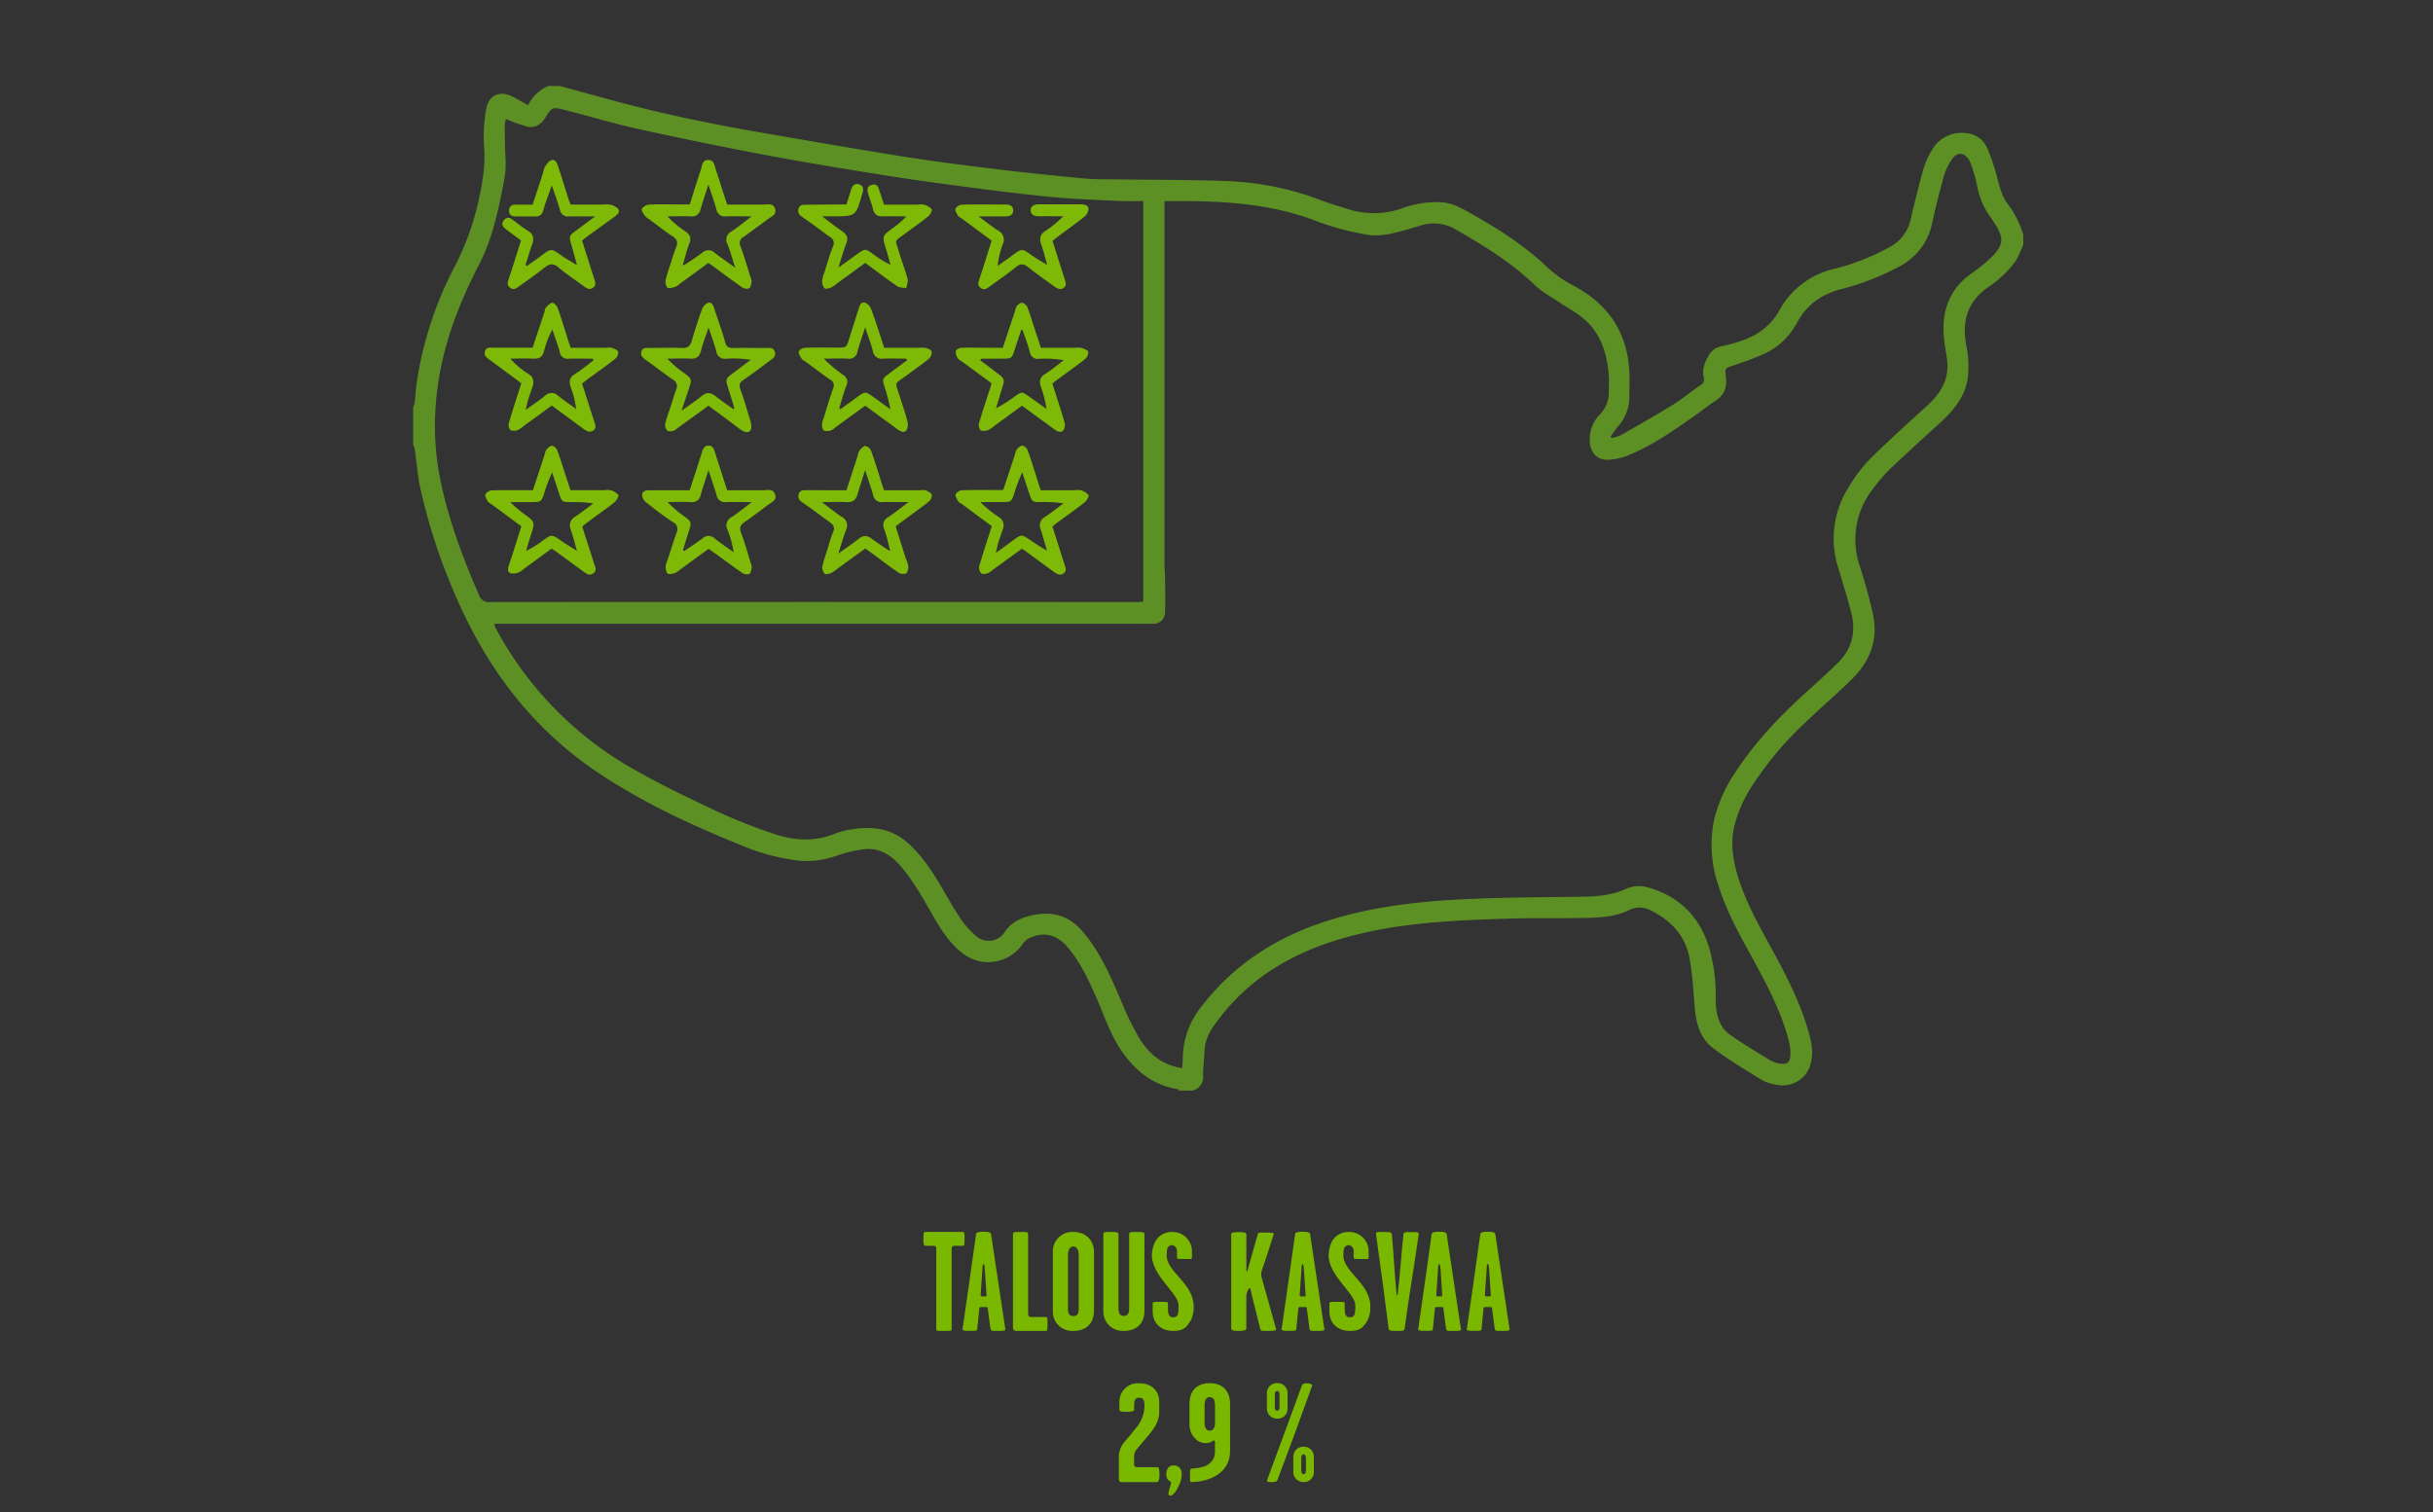 <svg id="Layer_1" data-name="Layer 1" xmlns="http://www.w3.org/2000/svg" viewBox="0 0 740 460"><rect x="0" y="0" width="740" height="460" fill="#333333" stroke="none"/><defs><style>.cls-1{fill:#7ab800;}.cls-2{fill:#5d9024;}.cls-3{fill:#7db906;}.cls-4{fill:#fefefe;}</style></defs><title>USA_82018</title><path class="cls-1" d="M292.84,379H291a4.94,4.94,0,0,0-1.25.09c-.39.3-.3,1-.3,1.59v23.78c0,.39-.47.43-2.49.43-1.81,0-2.19,0-2.19-.43V380.68c0-.56.09-1.29-.3-1.59a4.94,4.94,0,0,0-1.25-.09h-1.59c-.65,0-.77-.3-.77-2.11s.09-2.11.6-2.11h11.35c.52,0,.56.39.56,2C293.35,378.79,293.31,379,292.84,379Z"/><path class="cls-1" d="M303.42,404.89c-1.25,0-2.06.09-2.15-.52-.34-2.41-.52-4-.86-6.41,0-.43-.56-.34-1.25-.34s-1.25-.09-1.29.34c-.26,2.41-.43,4-.65,6.49,0,.47-1,.43-2.36.43-.65,0-2.15,0-2.11-.39,1.59-11.22,2.71-18.75,4.13-29.11.09-.6,1.29-.65,2.24-.65s2.24,0,2.32.77c1.68,11,2.62,17.72,4.34,28.94C305.87,404.93,304.58,404.89,303.42,404.89Zm-3.91-19.18c0-.21-.09-1.16-.39-1.16s-.3,1.08-.3,1.25c-.22,3.35-.39,5.5-.56,8.26,0,.3.21.34.86.34s1,.09.95-.3C299.85,390.92,299.72,389.11,299.5,385.71Z"/><path class="cls-1" d="M318,404.89h-8.26c-.6,0-1.2,0-1.42-.26s-.22-.95-.22-1.5V375.48c0-.6.22-.69,2.15-.69,2.19,0,2.45,0,2.45.73V399c0,.56,0,1.29.26,1.5a2.87,2.87,0,0,0,1.16.17H318c.56,0,.6.21.6,2C318.59,404.76,318.55,404.89,318,404.89Z"/><path class="cls-1" d="M326.46,404.89a5.86,5.86,0,0,1-6.23-6.19V380.94a5.91,5.91,0,0,1,6.23-6.15c3.7,0,6.28,2.41,6.28,6.15V398.7C332.74,402.31,330.63,404.89,326.46,404.89Zm1.63-23.09c0-1.2-.39-2.58-1.63-2.58s-1.63,1.38-1.63,2.58v16c0,1.2,0,2.58,1.63,2.58s1.63-1.38,1.63-2.58Z"/><path class="cls-1" d="M341.81,404.89a5.92,5.92,0,0,1-6.23-6V375.52c0-.69.3-.73,2.41-.73,1.72,0,2.19.09,2.19.73v22.4c0,1.16.21,2.41,1.63,2.41s1.63-1.2,1.63-2.41V375.48c0-.6.21-.69,2.15-.69,2.24,0,2.49.13,2.49.65v23.43C348.09,402.44,345.81,404.89,341.81,404.89Z"/><path class="cls-1" d="M362.37,401.32c-1.46,2.62-2.45,3.57-5.55,3.57-3.53,0-6.23-2.11-6.23-6v-2.41c0-.39.39-.43,2.11-.43s2.54,0,2.54.34v1.81c0,1.59.3,2.54,1.59,2.54s1.46-.86,1.55-1.59.09-1.38.09-2c0-3.74-8.13-8.94-8.13-15.39a10.5,10.5,0,0,1,1.08-4.17,5.66,5.66,0,0,1,5-2.79,5.86,5.86,0,0,1,6.11,5.85v2.11c0,.3-.6.26-2.06.26-1.63,0-2.49,0-2.49-.3v-2a1.77,1.77,0,0,0-1.55-1.93,1.56,1.56,0,0,0-1.46,1.38,12.5,12.5,0,0,0-.13,1.72c0,5.07,8.21,8.56,8.21,15.57A9.15,9.15,0,0,1,362.37,401.32Z"/><path class="cls-1" d="M385.8,404.89c-1.94,0-2.32.09-2.49-.6-1.16-4.64-1.89-7.48-3-12.13-.09-.39-.39-.47-.9.69a4.36,4.36,0,0,0-.34,1.81v9.46c0,.69-1.08.77-2.32.77s-2.28-.09-2.28-.69V375.44c0-.56,1.29-.6,2.24-.6s2.37,0,2.37.65v10.41c0,.3,0,.95.21.86s.21-.52.3-.82c1.2-4.13,1.76-6.36,3-10.53.13-.47.39-.43,2.41-.43s2.49.17,2.41.43c-1.46,4.6-2,6.41-3.53,10.79a4.43,4.43,0,0,0-.3,1.42,4.64,4.64,0,0,0,.3,1.55c1.63,5.85,2.49,8.86,4.26,15.22C388.12,404.63,388.08,404.89,385.8,404.89Z"/><path class="cls-1" d="M400.46,404.89c-1.25,0-2.06.09-2.15-.52-.34-2.41-.52-4-.86-6.41,0-.43-.56-.34-1.25-.34s-1.25-.09-1.29.34c-.26,2.41-.43,4-.64,6.49,0,.47-1,.43-2.37.43-.64,0-2.15,0-2.11-.39,1.59-11.22,2.71-18.75,4.13-29.11.09-.6,1.29-.65,2.24-.65s2.24,0,2.32.77c1.68,11,2.62,17.72,4.34,28.94C402.92,404.93,401.63,404.89,400.46,404.89Zm-3.91-19.18c0-.21-.09-1.16-.39-1.16s-.3,1.08-.3,1.25c-.21,3.35-.39,5.5-.56,8.26,0,.3.22.34.86.34s1,.09.95-.3C396.9,390.92,396.77,389.11,396.55,385.71Z"/><path class="cls-1" d="M416.12,401.32c-1.46,2.62-2.45,3.57-5.55,3.57-3.53,0-6.23-2.11-6.23-6v-2.41c0-.39.39-.43,2.11-.43s2.54,0,2.54.34v1.81c0,1.59.3,2.54,1.59,2.54s1.46-.86,1.55-1.59.09-1.38.09-2c0-3.74-8.13-8.94-8.13-15.39a10.51,10.51,0,0,1,1.07-4.17,5.66,5.66,0,0,1,5-2.79,5.86,5.86,0,0,1,6.11,5.85v2.11c0,.3-.6.26-2.06.26-1.63,0-2.49,0-2.49-.3v-2a1.77,1.77,0,0,0-1.55-1.93,1.56,1.56,0,0,0-1.46,1.38,12.5,12.5,0,0,0-.13,1.72c0,5.07,8.21,8.56,8.21,15.57A9.13,9.13,0,0,1,416.12,401.32Z"/><path class="cls-1" d="M427.21,404.25c-.09.64-.52.64-2.37.64s-2.41,0-2.49-.73c-.86-7-2.36-18.27-3.83-28.72-.09-.65.22-.65,2.37-.65s2.32.13,2.45.77c.43,4.34.9,13.2,1.42,18,0,.17,0,.43.17.43s.21-.21.21-.43c.6-4.86,1.25-14.06,1.72-18,.09-.73.21-.73,2.28-.73s2.45,0,2.37.65C430,386,428.2,396.59,427.21,404.25Z"/><path class="cls-1" d="M442,404.89c-1.25,0-2.06.09-2.15-.52-.34-2.41-.52-4-.86-6.41,0-.43-.56-.34-1.25-.34s-1.25-.09-1.29.34c-.26,2.41-.43,4-.64,6.49,0,.47-1,.43-2.37.43-.64,0-2.15,0-2.11-.39,1.59-11.22,2.71-18.75,4.13-29.11.09-.6,1.29-.65,2.24-.65s2.24,0,2.32.77c1.68,11,2.62,17.72,4.34,28.94C444.5,404.93,443.21,404.89,442,404.89Zm-3.91-19.18c0-.21-.09-1.16-.39-1.16s-.3,1.08-.3,1.25c-.21,3.35-.39,5.5-.56,8.26,0,.3.22.34.86.34s1,.09.95-.3C438.48,390.92,438.35,389.11,438.13,385.71Z"/><path class="cls-1" d="M456.79,404.89c-1.25,0-2.06.09-2.15-.52-.34-2.41-.52-4-.86-6.41,0-.43-.56-.34-1.25-.34s-1.25-.09-1.29.34c-.26,2.41-.43,4-.64,6.49,0,.47-1,.43-2.37.43-.64,0-2.15,0-2.11-.39,1.59-11.22,2.71-18.75,4.13-29.11.09-.6,1.29-.65,2.24-.65s2.24,0,2.32.77c1.68,11,2.62,17.72,4.34,28.94C459.25,404.93,458,404.89,456.79,404.89Zm-3.91-19.18c0-.21-.09-1.16-.39-1.16s-.3,1.08-.3,1.25c-.21,3.35-.39,5.5-.56,8.26,0,.3.22.34.86.34s1,.09.95-.3C453.23,390.92,453.1,389.11,452.88,385.71Z"/><path class="cls-1" d="M351.83,450.89H341.6c-.47,0-.73.09-1-.17s-.3-.39-.3-1v-6.36a7,7,0,0,1,1.42-4.34c2.11-2.54,2.41-2.84,4.17-5.07a10.25,10.25,0,0,0,1.76-3.4,10.66,10.66,0,0,0,.43-3.1c0-1.29-.3-2.24-1.63-2.24s-1.51,1.25-1.51,2.24v1.5c0,.47-1.42.56-2.36.56s-2.11,0-2.11-.6v-2.41a5.62,5.62,0,0,1,6-5.68c3.91,0,6.11,2.41,6.11,5.63v3.18c0,2.92-1.81,5.29-3.18,6.92-1.59,1.89-2.19,2.58-3.7,4.39a3.58,3.58,0,0,0-.77,2.19v2c0,.64,0,.77.22,1s.56.21,1,.21h5.85c.56,0,.65,1.12.65,2.24S352.52,450.89,351.83,450.89Z"/><path class="cls-1" d="M358.93,451.06c-.52,1.33-1.81,4.17-3.18,3.91-.9-.13.21-2.62.39-3.57.17-.77-.39-.77-.73-1.07a2.26,2.26,0,0,1-.69-1.72c0-1.5.65-2.84,2.19-2.79a2.31,2.31,0,0,1,2.49,2.32A7.19,7.19,0,0,1,358.93,451.06Z"/><path class="cls-1" d="M372.26,446.89c-1.55,2-5,3.91-10.06,4-.34,0-.26-1.55-.26-2s0-2.06.26-2.06c2.49-.3,4.39-.39,5.81-1.76a3.82,3.82,0,0,0,1.42-2.37,5.28,5.28,0,0,0,.09-1.16v-2.28c0-.34.13-.82-.21-1s-.73.77-2.71.77a4.18,4.18,0,0,1-3.05-1.38,5.9,5.9,0,0,1-1.76-4.13V427.2c0-4.3,2.41-6.41,6.19-6.41s6.15,2.28,6.15,6.41v13.59C374.11,443.41,373.81,444.87,372.26,446.89Zm-2.71-18.83c0-1.76-.21-3-1.63-3s-1.55,1.42-1.55,3v4.73c0,1.38.39,2.45,1.59,2.45s1.59-1.12,1.59-2.54Z"/><path class="cls-1" d="M388.47,431.58a3.08,3.08,0,0,1-3.14-3.14v-4.56a3,3,0,0,1,3.14-3.1,3,3,0,0,1,3.14,3.1v4.56A3,3,0,0,1,388.47,431.58Zm.09,18.62c-.21.6-1,.69-1.76.69s-1.63,0-1.38-.69c4-10.88,6.79-18.36,10.54-28.68.13-.47.73-.69,1.5-.69s1.81.21,1.59.82C395.3,432.06,392.47,439.84,388.55,450.2Zm.6-25.89c0-.56-.13-1.16-.69-1.16s-.73.6-.73,1.16V428c0,.56.13,1.16.73,1.16s.69-.6.69-1.16Zm7.31,26.57a3.06,3.06,0,0,1-3.1-3.1v-4.6a3,3,0,0,1,3.1-3.05,3,3,0,0,1,3.14,3.05v4.6A3,3,0,0,1,396.46,450.89Zm.73-7.27c0-.56-.17-1.16-.73-1.16s-.69.64-.69,1.16v3.7c0,.52.13,1.16.69,1.16s.73-.6.73-1.16Z"/><g id="USA.psd"><path class="cls-2" d="M170.37,26.18l14.91,4.08C200,34.3,215,37.46,230,40.07c14.88,2.58,29.76,5.17,44.68,7.55,9.19,1.46,18.44,2.64,27.68,3.76s18.35,2.07,27.55,2.92c3.75.34,7.53.24,11.3.29,10.28.15,20.57.08,30.84.46a90.06,90.06,0,0,1,29.77,5.87c2.46,1,5,1.67,7.53,2.49a25.94,25.94,0,0,0,16.85.06,30.39,30.39,0,0,1,12.28-1.94c3.1.25,5.71,1.61,8.32,3.08,8.59,4.83,16.89,10,24.05,16.94a37.89,37.89,0,0,0,8.22,5.62c10.32,5.65,15.93,14.2,16.5,26,.13,2.63,0,5.27,0,7.91a13.38,13.38,0,0,1-3.44,8.62c-.82,1-1.51,2-2.26,3.06l.27.5a13.8,13.8,0,0,0,2.9-.9c5.26-3,10.54-6,15.69-9.18,2.9-1.8,5.55-4,8.38-5.94a2.11,2.11,0,0,0,1.07-2.55c-.58-2.42.36-4.53,1.54-6.57a5.62,5.62,0,0,1,4-2.81c5.28-1.17,10.46-2.71,14.39-6.76a18.19,18.19,0,0,0,2.95-3.87,25.52,25.52,0,0,1,17-12.93,69.21,69.21,0,0,0,16.62-6.55,12.33,12.33,0,0,0,6.45-8.44c1.2-5.15,2.46-10.28,3.89-15.37a22.63,22.63,0,0,1,2.5-5.59,10.21,10.21,0,0,1,8.77-5.37c3.88-.13,6.75,1.45,8.26,4.88a67.33,67.33,0,0,1,3.08,9.44c.7,2.57,1.34,5.1,3,7.27a28.9,28.9,0,0,1,4.75,9.44v3.09c-.93,1.87-1.56,4-2.87,5.56a32.9,32.9,0,0,1-7,6.7c-7,4.51-9,10.66-7.4,18.56a31.51,31.51,0,0,1,.51,8.41c-.44,6.53-4.4,11.11-9,15.28-5,4.54-10,9.09-14.92,13.76a47,47,0,0,0-4.84,5.65,24.93,24.93,0,0,0-4.14,23.95c1.5,4.7,2.84,9.47,3.91,14.29,1.73,7.77-.81,14.4-6.32,19.85-4.62,4.58-9.6,8.79-14.28,13.31a102.53,102.53,0,0,0-16.14,19.24,40,40,0,0,0-5.48,12.61c-1.29,5.91,0,11.55,1.89,17.1,2.76,8,7.16,15.29,11.14,22.74s7.62,14.89,9.81,23c.85,3.16,1.37,6.38.3,9.6a8.74,8.74,0,0,1-9.9,5.89,13.81,13.81,0,0,1-4.63-1.4c-5.09-3.12-10.23-6.2-15-9.8-3.8-2.87-5.12-7.31-5.53-12-.44-5.1-.68-10.25-1.6-15.27-1.25-6.85-5.58-11.56-11.77-14.59a7,7,0,0,0-6.59-.13c-4.49,2.23-9.42,2.32-14.29,2.41-7.28.13-14.58-.05-21.86.18-15.13.48-30.26,1-45.11,4.48-12.65,2.94-24.39,7.75-34.38,16.28a64.43,64.43,0,0,0-11.23,12.64,13.7,13.7,0,0,0-2.32,7.23c-.12,2.39-.45,4.78-.41,7.17a4.2,4.2,0,0,1-3.2,4.52h-4.12c-.18-.16-.34-.42-.54-.45-7.31-1.21-12.57-5.41-16.73-11.3-3.39-4.8-5.21-10.34-7.51-15.65-2.51-5.8-5.11-11.56-9.3-16.43-3.2-3.71-7.41-4.64-11.75-2.4a5.74,5.74,0,0,0-1.81,1.74,12.65,12.65,0,0,1-18.33,2.61c-4-3.11-6.62-7.36-9.09-11.67-2.93-5.12-5.77-10.29-9.67-14.78-2.84-3.27-6.27-5.5-10.68-5.12a38.69,38.69,0,0,0-8.71,2,26.71,26.71,0,0,1-13.14,1.31,68.24,68.24,0,0,1-13.34-3.44c-16.25-6.51-32.2-13.69-46.77-23.58-17.58-11.93-30.47-27.86-39.69-46.87A179.53,179.53,0,0,1,128,149.24c-.94-4.15-1.25-8.44-1.87-12.66a7,7,0,0,0-.47-1.32q0-5.66,0-11.32a9,9,0,0,0,.48-1.57c.25-2.12.34-4.26.67-6.37a111.53,111.53,0,0,1,11.42-34.8,81.09,81.09,0,0,0,7.31-20.1c1.2-5.4,2.15-10.8,1.69-16.43a47.88,47.88,0,0,1,.55-11c.74-4.83,4.09-6.34,8.42-4.13,1.42.72,2.78,1.57,4.39,2.48a12.23,12.23,0,0,1,6.22-5.87Zm183.8,35v2.54q0,54.4,0,108.8c0,.85.17,1.7.18,2.55,0,3.68.14,7.37,0,11.05a3.46,3.46,0,0,1-2.75,3.57,14.9,14.9,0,0,1-2.57.07H150.48c-.07.39-.12.49-.09.55.22.46.45.92.7,1.37a107.24,107.24,0,0,0,40.69,41.8c8.48,4.9,17.36,9.14,26.23,13.33a168.64,168.64,0,0,0,17.34,6.85c6.1,2.09,12.32,2.5,18.52,0a24.54,24.54,0,0,1,5.7-1.43c6-.89,11.59-.12,16.35,4.05,4.31,3.78,7.41,8.49,10.3,13.35,2,3.38,3.88,6.85,6.1,10.08a25.66,25.66,0,0,0,5,5.39,5.77,5.77,0,0,0,8.14-1.36c2-3.14,4.94-4.5,8.41-5.28,6.28-1.4,11.49.14,15.6,5.16.7.86,1.41,1.72,2.06,2.62,4.42,6.06,7.17,13,10.11,19.79a75.29,75.29,0,0,0,5.17,10.26c2.91,4.63,7,7.83,12.75,8.65.07-1.14.18-2.16.19-3.18A25.43,25.43,0,0,1,365.59,306c9.76-12.62,22.49-20.77,37.49-25.66,15.44-5,31.43-6.44,47.51-7,10.36-.38,20.73-.39,31.09-.55,4.56-.07,9-.53,13.22-2.53a9.73,9.73,0,0,1,6.23-.31c9.4,2.62,15.66,8.7,18.62,18.06a51.91,51.91,0,0,1,2.09,15.7c0,4.29.66,8.52,4.51,11.2s8,5.2,12.11,7.68a8.14,8.14,0,0,0,3.13,1c1.92.25,2.81-.37,2.94-2.3a15.14,15.14,0,0,0-.49-4.79c-2.11-8-5.78-15.29-9.68-22.51-4.33-8-9-15.91-11.73-24.69a37.91,37.91,0,0,1-1.32-19.72A44.36,44.36,0,0,1,528,234.68c6.06-9.24,13.64-17.13,21.81-24.49,3.12-2.81,6.24-5.62,9.22-8.57,4.34-4.29,5.51-9.54,4-15.36-1.21-4.62-2.62-9.18-4-13.76a29.07,29.07,0,0,1,3.17-24.16,45.3,45.3,0,0,1,6.45-8.59c5.64-5.61,11.57-10.93,17.46-16.29,4.22-3.84,6.91-8.26,6.07-14.22-.25-1.78-.58-3.54-.8-5.32-1.06-8.43,1-15.59,8.26-20.76a47.68,47.68,0,0,0,6.16-5c3.61-3.64,3.72-5.71,1-10-.5-.8-1-1.59-1.56-2.35a23.32,23.32,0,0,1-3.86-9.12,44.43,44.43,0,0,0-2.06-7.11A4.72,4.72,0,0,0,597,46.92c-1.47-.47-2.81.59-3.58,1.93a19.3,19.3,0,0,0-2.09,4.36c-1.32,4.76-2.55,9.55-3.6,14.38a19.17,19.17,0,0,1-10.29,13.6,77.56,77.56,0,0,1-17.36,6.75c-6,1.51-10.53,4.71-13.45,10.17a19.4,19.4,0,0,1-1.08,1.74,21.2,21.2,0,0,1-9,7.81c-3,1.33-6.17,2.46-9.31,3.51-2.52.84-2.67.8-2.31,3.56.41,3.12-.49,5.49-3.22,7.23-2.23,1.42-4.27,3.15-6.45,4.66-6.46,4.49-12.89,9.05-20.27,12a18,18,0,0,1-6,1.24c-3.19.1-5.18-2.11-5.44-5.26a10.8,10.8,0,0,1,3.18-8.63,9.69,9.69,0,0,0,2.6-7c0-1.54.1-3.09,0-4.63-.55-6.95-2.49-13.32-8.22-17.85-2-1.58-4.29-2.8-6.41-4.23-2.69-1.82-5.65-3.37-7.95-5.59-7.09-6.86-15.38-11.9-23.85-16.77a13,13,0,0,0-10.81-1.29c-1.3.4-2.61.8-3.92,1.16-4.22,1.16-8.49,2.44-12.87,1.54a84.31,84.31,0,0,1-14.07-3.72C386.13,61.57,370.41,61,354.18,61.21Zm-200.24-25a6.05,6.05,0,0,0-.41,1.64c0,2.91.08,5.82.14,8.72a40.67,40.67,0,0,1,.09,5.37c-.3,2.62-.87,5.21-1.39,7.81-1.44,7.21-3.32,14.3-6.71,20.87-6.71,13-11.72,26.49-13,41.22a82.67,82.67,0,0,0,1,22.74c2.41,12.64,6.88,24.61,12,36.37a3.16,3.16,0,0,0,3.42,2.25q98.25-.07,196.5,0c.73,0,1.46-.1,2.15-.15V61.17c-2.38,0-4.6.09-6.81,0-6.75-.33-13.51-.55-20.24-1.17-8.34-.77-16.66-1.82-25-2.9-8.89-1.16-17.79-2.37-26.64-3.78-11.8-1.88-23.6-3.81-35.34-6q-19.86-3.75-39.6-8.09c-7.57-1.66-15-3.94-22.52-5.83-3.59-.9-3.67-.82-5.72,2.43-1.27,2-3.06,3.18-5.35,2.72A51.06,51.06,0,0,1,153.94,36.25Z"/><path class="cls-3" d="M215.44,80l-8.74,6.38a4.53,4.53,0,0,1-1.25.88c-.82.22-2,.63-2.47.26a3,3,0,0,1-.5-2.47,52.82,52.82,0,0,1,1.6-5.11,46.58,46.58,0,0,1,1.52-4.61c.74-1.67.28-2.61-1.2-3.56-2.36-1.54-4.57-3.31-6.85-5a5.87,5.87,0,0,1-1.4-1.11c-.45-.64-1.16-1.67-.94-2.09a3,3,0,0,1,2.15-1.32c3.16-.14,6.34-.06,9.51-.06h2.92c1.14-3.59,2.19-7.08,3.36-10.52.41-1.2.36-3,2.22-3s1.92,1.64,2.33,2.88c1.15,3.47,2.25,7,3.46,10.68,3.66,0,7.32,0,11,0,1.29,0,2.92-.52,3.55,1.21s-.91,2.34-2,3.13c-2.48,1.82-5,3.66-7.46,5.44a2.17,2.17,0,0,0-1,3c1.14,3,2,6.15,3,9.24a3.67,3.67,0,0,1,.35,1.47c-.1.7-.27,1.67-.75,2a2.38,2.38,0,0,1-2.07-.27c-2.61-1.78-5.13-3.7-7.69-5.56C217.22,81.22,216.38,80.65,215.44,80Zm-7.48.77c1.89-1.29,3.82-2.54,5.67-3.9a2.66,2.66,0,0,1,3.69,0c1.87,1.48,3.86,2.81,6.3,4.57-.9-2.81-1.5-5-2.34-7.14a2.78,2.78,0,0,1,1.19-3.88c2-1.32,3.84-2.86,6.15-4.59-3,0-5.38-.08-7.77,0a2.57,2.57,0,0,1-2.95-2.16c-.69-2.36-1.51-4.68-2.44-7.53-.92,2.88-1.7,5.19-2.39,7.53a2.59,2.59,0,0,1-3,2.16c-2.35-.12-4.7,0-7.05,0a29,29,0,0,0,5.32,4.48c1.54,1,2,2.09,1.3,3.86-.8,2.06-1.31,4.23-1.94,6.35l-.05.63Z"/><path class="cls-3" d="M209.77,149.14c1.3-4,2.54-7.74,3.7-11.48.32-1,.64-2,1.89-2.09,1.43-.08,1.78,1,2.13,2.13,1.18,3.73,2.39,7.45,3.67,11.44,3.65,0,7.31,0,11,0,1.29,0,2.93-.54,3.56,1.19.69,1.91-1.07,2.46-2.16,3.29-2.32,1.76-4.64,3.51-7,5.15-1.3.89-1.81,1.68-1.16,3.36,1.14,2.93,1.95,6,2.89,9a3.74,3.74,0,0,1,.35,1.47c-.1.7-.26,1.67-.74,2a2.35,2.35,0,0,1-2.06-.24c-2.61-1.78-5.14-3.7-7.7-5.56-.82-.6-1.66-1.17-2.62-1.84l-8.72,6.36a5.58,5.58,0,0,1-1.47,1c-.74.22-1.81.51-2.27.16s-.62-1.47-.6-2.24a8.36,8.36,0,0,1,.68-2.18c.87-2.67,1.69-5.36,2.63-8a2.31,2.31,0,0,0-1.06-3.19c-2.78-1.83-5.45-3.85-8.06-5.93a3.45,3.45,0,0,1-1.37-2.43c.15-1.31,1.47-1.38,2.65-1.37C201.78,149.16,205.72,149.14,209.77,149.14ZM208,167.71c1.89-1.3,3.82-2.55,5.66-3.91a2.66,2.66,0,0,1,3.69,0c1.87,1.48,3.85,2.81,5.79,4.21a32.28,32.28,0,0,0-1.83-6.79,2.77,2.77,0,0,1,1.2-3.88c2-1.31,3.84-2.85,6.16-4.59-3,0-5.41-.09-7.8,0a2.57,2.57,0,0,1-2.94-2.17c-.7-2.35-1.51-4.68-2.44-7.53-.92,2.88-1.7,5.2-2.39,7.54a2.58,2.58,0,0,1-3,2.15c-2.35-.13-4.7,0-7.06,0a33.43,33.43,0,0,0,4.89,4.2c2.49,1.85,2.48,1.86,1.51,4.88-.6,1.86-1.16,3.74-1.74,5.61l0,.64Z"/><path class="cls-3" d="M257.45,149.14l3.46-10.65a4.15,4.15,0,0,1,.5-1.43c.51-.58,1.21-1.42,1.79-1.39a2.54,2.54,0,0,1,1.75,1.48c1.16,3.2,2.13,6.46,3.17,9.71.23.72.47,1.43.76,2.29h10.8a5.19,5.19,0,0,1,1.78,0c.74.29,1.75.73,1.94,1.33a2.54,2.54,0,0,1-.9,2.11c-2.89,2.28-5.89,4.41-8.85,6.6l-1.22.93c1,3.28,2.06,6.59,3.11,9.89a8.83,8.83,0,0,1,.7,2.17,3.08,3.08,0,0,1-.6,2.25,2.51,2.51,0,0,1-2.25-.17c-1.81-1.13-3.48-2.47-5.2-3.74l-5-3.66-8.2,5.94a13,13,0,0,1-2.09,1.47c-.63.29-1.7.58-2.06.28a2.63,2.63,0,0,1-.73-2.17c.46-2.07,1.2-4.08,1.83-6.11a35.62,35.62,0,0,1,1.42-4.37c.65-1.42.16-2.21-.94-3-2.78-2-5.49-4.09-8.3-6-1-.67-1.52-1.39-1.22-2.53.34-1.31,1.46-1.24,2.5-1.24Zm13.25,18.53.2.35.18-.27-.33-.13c-.59-2.21-1-4.46-1.8-6.6a2.73,2.73,0,0,1,1.19-3.68c2-1.34,3.87-2.85,6.21-4.59-3,0-5.39-.08-7.78,0a2.6,2.6,0,0,1-3-2.13c-.68-2.35-1.49-4.67-2.43-7.59-.88,2.78-1.63,5-2.3,7.29-.5,1.69-1.38,2.57-3.3,2.44-2.32-.16-4.66,0-7.56,0,2.34,1.74,4.1,3.22,6,4.45a2.94,2.94,0,0,1,1.32,4.07c-.82,2.16-1.44,4.39-2.31,7.11,2.41-1.72,4.36-3,6.13-4.44,1.48-1.23,2.66-1.08,4.1,0C267,165.29,268.87,166.45,270.69,167.68Z"/><path class="cls-3" d="M158.56,160.11l-9.18-6.79c-.34-.25-.84-.42-1-.76-.37-.69-.95-1.59-.75-2.17a2.51,2.51,0,0,1,1.93-1.2c3.25-.12,6.51-.06,9.77-.06h2.76l3.58-10.9a4,4,0,0,1,.51-1.43c.47-.52,1.14-1.21,1.71-1.19a2.29,2.29,0,0,1,1.57,1.32c.93,2.46,1.68,5,2.51,7.5.5,1.53,1,3.05,1.58,4.7h10.34a5.32,5.32,0,0,1,1.79,0,4.6,4.6,0,0,1,2.37,1.43c.23.42-.5,1.73-1.13,2.22-2.68,2.12-5.49,4.08-8.24,6.11-.54.4-1.05.84-1.6,1.29,1.22,3.81,2.43,7.53,3.6,11.26.32,1,1,2.11-.24,3s-2.23,0-3.18-.7c-2.56-1.86-5.11-3.74-7.66-5.61-.54-.4-1.12-.75-1.84-1.23l-8.48,6.2a5.65,5.65,0,0,1-1.47,1,4.24,4.24,0,0,1-2.52.29c-1-.41-.87-1.39-.51-2.43C156.07,168.17,157.25,164.25,158.56,160.11Zm17,7.52.12.3s0-.11,0-.13a1.11,1.11,0,0,0-.19-.14c-.6-2.12-1.11-4.28-1.84-6.35-.64-1.81-.33-3.07,1.33-4.15,1.9-1.24,3.67-2.67,5.49-4a39.07,39.07,0,0,0-6.69-.4c-2.84,0-2.85,0-3.77-2.75-.7-2.1-1.38-4.2-2.06-6.31a44.08,44.08,0,0,0-2.44,6.4c-.83,2.54-1,2.64-3.6,2.65h-6.69a29.84,29.84,0,0,0,4.27,3.65c3.24,2.4,3.24,2.4,2,6.32-.52,1.62-1,3.25-1.48,4.88a30.73,30.73,0,0,0,5.41-3.38c2.27-1.64,2.58-1.59,4.94.06C172,165.47,173.81,166.52,175.56,167.64Z"/><path class="cls-3" d="M316.55,149.14h10.34a5.37,5.37,0,0,1,1.79,0,4.64,4.64,0,0,1,2.38,1.42c.24.41-.49,1.73-1.11,2.22-2.68,2.12-5.49,4.08-8.24,6.11-.54.4-1.06.84-1.6,1.28,1.23,3.9,2.42,7.71,3.66,11.51.33,1,.77,2-.3,2.77s-2.08.13-3-.52c-2.91-2.12-5.79-4.25-8.7-6.37-.27-.2-.58-.34-1-.6l-8.89,6.44a5.5,5.5,0,0,1-1.47,1c-.66.19-1.7.38-2,0a2.6,2.6,0,0,1-.58-2.17c1.17-4,2.49-8,3.83-12.16l-9-6.66c-.41-.31-1-.51-1.22-.91-.4-.67-1-1.59-.76-2.16a2.49,2.49,0,0,1,1.93-1.2c3.77-.12,7.54-.06,11.31-.06.34,0,.68,0,1.24-.07l3.56-10.82a4.09,4.09,0,0,1,.51-1.43c.47-.52,1.13-1.22,1.7-1.2a2.28,2.28,0,0,1,1.58,1.31c.93,2.46,1.69,5,2.51,7.5C315.48,146,316,147.49,316.55,149.14Zm2,18.49.11.3s0-.11,0-.13a1.13,1.13,0,0,0-.18-.14c-.64-2.2-1.26-4.41-1.94-6.6a2.9,2.9,0,0,1,1.22-3.76c2-1.29,3.81-2.77,5.7-4.17a39.48,39.48,0,0,0-6.7-.39c-2.83,0-2.86,0-3.77-2.75-.7-2.1-1.37-4.2-2.06-6.3a43.83,43.83,0,0,0-2.44,6.4c-.83,2.54-1,2.64-3.61,2.65h-6.69a34.21,34.21,0,0,0,5.54,4.51,2.94,2.94,0,0,1,1.27,3.76c-.4,1.3-.91,2.57-1.31,3.87-.28.9-.44,1.83-.8,3.34l5.27-3.86c2.55-1.87,2.66-1.83,5.34.07C315.18,165.59,316.91,166.58,318.59,167.64Z"/><path class="cls-3" d="M215.49,123.43,206,130.3a3.72,3.72,0,0,1-1.28.82c-.61.11-1.52.17-1.84-.18a2.57,2.57,0,0,1-.57-2c.46-1.9,1.17-3.74,1.77-5.6.53-1.62,1-3.25,1.59-4.85a2.23,2.23,0,0,0-1-3c-2.75-1.89-5.38-3.94-8.09-5.88-.94-.68-1.9-1.32-1.5-2.66s1.58-1.09,2.58-1.09c3.26,0,6.52-.14,9.77,0,1.86.11,2.55-.66,3-2.28.92-3.19,1.93-6.36,3.08-9.47a3.41,3.41,0,0,1,1.89-2c1.22-.3,1.58.93,1.91,1.95,1.07,3.32,2.32,6.59,3.23,10,.41,1.54,1.14,1.84,2.52,1.81,3.26-.07,6.51,0,9.77,0,1.05,0,2.35-.34,2.82,1.13s-.69,2.14-1.64,2.84c-2.61,1.93-5.19,3.92-7.88,5.73-1.24.84-1.41,1.57-.91,3,1.11,3,2,6.16,2.94,9.25a6.59,6.59,0,0,1,.37,2c0,1.41-.91,2-2.24,1.46a8.16,8.16,0,0,1-1.72-1.09C221.59,127.9,218.56,125.68,215.49,123.43Zm-8.2,1.52c2.43-1.75,4.39-3.05,6.22-4.53,1.47-1.19,2.7-1,4.1.08,1.77,1.4,3.62,2.68,5.48,4,.15-.34.23-.43.22-.49-.57-1.87-1.13-3.74-1.73-5.6-1-3.14-1-3.13,1.75-5.18,1.67-1.23,3.31-2.49,5-3.74a32.94,32.94,0,0,0-7.37-.37,2.62,2.62,0,0,1-3.1-2.25c-.64-2.3-1.46-4.55-2.35-7.25-.89,2.7-1.72,4.85-2.29,7.06-.46,1.8-1.33,2.56-3.23,2.43-2.32-.15-4.66,0-7,0a28.37,28.37,0,0,0,4.81,4.17c2.71,2,2.71,2,1.64,5.28Z"/><path class="cls-3" d="M173.6,105.81h10.68a5.67,5.67,0,0,1,1.79,0c.73.26,1.75.64,1.94,1.21a2.48,2.48,0,0,1-.85,2.1c-2.48,2-5.08,3.78-7.63,5.66-.82.6-1.62,1.23-2.49,1.9,1.24,3.87,2.43,7.68,3.68,11.47.33,1,.79,2-.25,2.79s-2.1.2-3-.47c-3.17-2.32-6.33-4.66-9.64-7.09l-8.45,6.15a7.75,7.75,0,0,1-1.89,1.3,3,3,0,0,1-2.3,0,2.52,2.52,0,0,1-.4-2.2c1.17-4,2.47-8,3.78-12.05-3.18-2.35-6.32-4.69-9.49-7-.9-.66-1.94-1.22-1.6-2.6.38-1.53,1.66-1.21,2.73-1.21,3.85,0,7.7,0,11.79,0,1.21-3.65,2.42-7.27,3.61-10.89.13-.4.1-.93.36-1.21.58-.62,1.23-1.45,2-1.56.46-.07,1.37.87,1.62,1.53.9,2.39,1.61,4.85,2.41,7.27C172.47,102.56,173,104.15,173.6,105.81Zm6.89,3.83-.14-.52c-2.45,0-4.91-.06-7.36,0a2.31,2.31,0,0,1-2.73-2c-.61-2.32-1.5-4.57-2.27-6.85a28.79,28.79,0,0,0-2.51,6.48c-.45,1.87-1.43,2.46-3.27,2.36-2.31-.13-4.64,0-7,0a25.43,25.43,0,0,0,5.42,4.59c1.68,1,1.82,2.32,1.34,3.92-.39,1.3-.9,2.56-1.3,3.86-.27.89-.45,1.81-.8,3.24,2.29-1.66,4.14-2.88,5.85-4.28a2.83,2.83,0,0,1,4.09,0c1.74,1.41,3.61,2.64,5.42,4a29.08,29.08,0,0,0-1.61-6.57c-.62-1.74-.48-3,1.29-4.12C176.9,112.55,178.65,111,180.48,109.65Z"/><path class="cls-3" d="M310.83,123.42l-8.61,6.3a6.27,6.27,0,0,1-1.69,1.14c-.74.22-1.81.41-2.31,0a2.49,2.49,0,0,1-.42-2.19c1.1-3.76,2.35-7.47,3.55-11.2.08-.24.1-.49.19-.92l-8.82-6.47c-.48-.35-1.12-.62-1.4-1.09a3.44,3.44,0,0,1-.63-2.19c.1-.45,1.12-1,1.75-1,2.91-.1,5.83,0,8.74,0H305L308.7,94.7a5,5,0,0,1,.61-1.66c.39-.46,1.12-1,1.58-.93a2.46,2.46,0,0,1,1.58,1.31c.81,2.06,1.42,4.2,2.11,6.3s1.34,4,2,6.09H327a6,6,0,0,1,1.79,0c.81.27,2,.61,2.2,1.2a2.75,2.75,0,0,1-1,2.25c-2.47,2-5.07,3.78-7.62,5.66-.75.55-1.49,1.13-2.3,1.75,1.25,3.94,2.54,7.81,3.68,11.72a3.1,3.1,0,0,1-.29,2.49c-.78.9-1.86.39-2.75-.26C317.48,128.28,314.24,125.91,310.83,123.42ZM298.4,109.13l-.23.48c1.68,1.26,3.35,2.53,5,3.79,2.45,1.83,2.48,2,1.57,4.86-.62,2-1.2,4-1.8,5.94a37.5,37.5,0,0,0,5.58-3.51c2.28-1.64,2.28-1.63,4.65.07,1.7,1.22,3.42,2.43,5.13,3.65a35.28,35.28,0,0,0-1.7-6.73c-.54-1.63-.39-2.87,1.29-3.91,2-1.23,3.77-2.78,5.64-4.19a33.69,33.69,0,0,0-7.47-.43,2.43,2.43,0,0,1-2.86-2.16c-.59-2.26-1.46-4.44-2.2-6.62-.27,0-.4,0-.42.07-.64,1.93-1.29,3.86-1.91,5.79-.93,2.87-.92,2.87-3.89,2.88Z"/><path class="cls-3" d="M268.92,105.81h10.4a9.55,9.55,0,0,1,2.3.05c.66.17,1.67.61,1.75,1.07a2.66,2.66,0,0,1-.77,2.15c-2.11,1.73-4.37,3.29-6.57,4.92-4.3,3.19-3.87,1.71-2.28,6.87.75,2.44,1.63,4.85,2.25,7.33a3.51,3.51,0,0,1-.33,2.73c-.76.9-1.86.3-2.74-.35-3.23-2.38-6.47-4.74-9.77-7.16l-9,6.54a5.33,5.33,0,0,1-1.47,1,3.22,3.22,0,0,1-2.12,0c-.4-.21-.57-1.15-.57-1.76a7,7,0,0,1,.51-2c.94-3,1.8-6,2.88-9a2,2,0,0,0-.94-2.74c-2.53-1.75-5-3.63-7.46-5.45-.41-.3-1-.53-1.21-.93-.41-.67-1-1.56-.83-2.16a2.47,2.47,0,0,1,1.93-1.12c3.25-.12,6.51-.05,9.77-.05,2.79,0,2.78,0,3.64-2.75q1.41-4.51,2.86-9c.31-1,.65-2.26,1.91-1.93a3.42,3.42,0,0,1,1.92,2C266.41,97.91,267.61,101.8,268.92,105.81Zm-13.67,18.33.36.37,4.94-3.59c2.63-1.92,2.65-1.91,5.31,0l4.93,3.59a45.5,45.5,0,0,0-1.69-6.63c-.8-2.6-.81-2.61,1.36-4.25,1.79-1.35,3.6-2.67,5.4-4l-.21-.52c-2.36,0-4.72-.09-7.08,0a2.62,2.62,0,0,1-3.08-2.29c-.6-2.29-1.45-4.51-2.35-7.22-.87,2.71-1.71,5-2.35,7.38a2.52,2.52,0,0,1-2.94,2.13c-2.42-.1-4.85,0-7.28,0a39,39,0,0,0,5.72,4.82c1.23.89,1.82,1.8,1.13,3.45C256.52,119.57,256,121.89,255.25,124.14Z"/><path class="cls-3" d="M257.44,62.19c.53-1.68,1-3.13,1.46-4.58.4-1.22,1.22-2,2.52-1.49s1.21,1.52.92,2.6c0,.08-.08.15-.1.24-1.9,6.84-1.9,6.84-9,6.85h-3.18c2.31,1.74,4.15,3.25,6.12,4.57,1.44,1,1.87,2,1.22,3.64-.86,2.2-1.47,4.5-2.38,7.38,2.28-1.64,4.08-2.94,5.88-4.23,2.17-1.54,2.39-1.53,4.48,0a30.6,30.6,0,0,0,5.46,3.39c-.43-1.54-.81-3.09-1.29-4.61-1.3-4.16-1.31-4.15,2.09-6.64a22.44,22.44,0,0,0,4-3.48c-2.33,0-4.66-.09-7,0-1.75.09-2.72-.54-3.13-2.27-.33-1.4-.87-2.75-1.3-4.14s-.82-2.64.94-3.17,2,.86,2.4,2,.85,2.56,1.3,4h10.34a5.47,5.47,0,0,1,1.79,0,4.86,4.86,0,0,1,2.41,1.4c.23.36-.5,1.71-1.13,2.21-2.33,1.88-4.8,3.58-7.2,5.37-3.33,2.49-2.71,1.57-1.71,5.13.81,2.86,1.93,5.64,2.7,8.51.23.83-.25,1.86-.4,2.79-.93-.18-2-.09-2.76-.58-3.23-2.23-6.35-4.62-9.72-7.1l-8.24,6a12.84,12.84,0,0,1-2.09,1.47c-.63.28-1.69.56-2.05.25a3,3,0,0,1-.73-2.18,10.37,10.37,0,0,1,.7-2.71c.82-2.6,1.55-5.24,2.56-7.76a2.16,2.16,0,0,0-.95-3c-2.78-2-5.49-4.09-8.3-6-1-.67-1.51-1.38-1.22-2.53.34-1.32,1.45-1.25,2.48-1.25Z"/><path class="cls-3" d="M175.51,80.72c-.54-2-1.05-3.93-1.62-5.88-.9-3.09-.92-3.07,1.74-5,1.63-1.19,3.23-2.41,5.37-4-3.07,0-5.5-.05-7.94,0a2.41,2.41,0,0,1-2.76-2c-.63-2.29-1.47-4.52-2.45-7.45-.79,2.22-1.4,3.88-2,5.56-.25.72-.42,1.47-.66,2.2a2.14,2.14,0,0,1-2.25,1.7c-2.06,0-4.11,0-6.17,0-1.2,0-2-.53-1.94-1.85s.87-1.75,2-1.75h5.17q1.57-4.78,3.15-9.59a7.74,7.74,0,0,1,.6-1.94c.53-.78,1.18-1.79,2-2,1.24-.34,1.66.93,2,1.9,1.11,3.4,2.16,6.81,3.25,10.21.13.4.33.78.6,1.41h9.88a7.18,7.18,0,0,1,2,0A4.74,4.74,0,0,1,188,63.52c.73,1.09-.35,1.86-1.17,2.47-2.75,2-5.52,4-8.28,6-.48.35-.93.73-1.5,1.19,1.23,3.9,2.41,7.79,3.69,11.65.35,1.06.64,2-.42,2.74s-1.95.1-2.77-.5c-2.63-1.91-5.33-3.73-7.82-5.81-1.52-1.27-2.56-1-4,.07-2.48,2-5.08,3.77-7.64,5.63-.89.65-1.78,1.48-3,.54-1-.82-.65-1.75-.31-2.77,1.25-3.79,2.43-7.6,3.69-11.58-1.5-1.11-3-2.2-4.49-3.35-.92-.72-1.74-1.53-.73-2.78s1.91-.77,2.9,0c1.44,1.07,2.84,2.21,4.36,3.15,1.71,1,2,2.38,1.34,4.15-.72,2.07-1.32,4.17-2,6.26l.42.34c1.47-1.06,3-2.11,4.42-3.19,3-2.22,3-2.19,5.94-.08,1.54,1.1,3.21,2,4.83,3l.12.3s0-.11,0-.13A1.14,1.14,0,0,0,175.51,80.72Z"/><path class="cls-3" d="M318.54,80.72c-.61-2.12-1.11-4.28-1.85-6.36-.64-1.8-.35-3.07,1.32-4.15a30.55,30.55,0,0,0,5.37-4.41c-2.44,0-4.88-.05-7.32,0-1.39,0-2.57-.39-2.57-1.82s1.23-1.83,2.59-1.82c4.12,0,8.23,0,12.35,0,1.18,0,2.5.08,2.64,1.4A3.43,3.43,0,0,1,329.74,66c-2.61,2.07-5.35,4-8,6-.54.4-1.05.84-1.61,1.28,1.23,3.9,2.42,7.71,3.66,11.51.33,1,.77,1.95-.29,2.77s-2.09.12-3-.53c-2.63-1.91-5.3-3.77-7.84-5.8-1.28-1-2.21-1.13-3.55-.06-2.6,2.09-5.35,4-8.06,5.95-.83.6-1.68,1.31-2.76.48s-.76-1.68-.4-2.75c1.28-3.79,2.44-7.62,3.71-11.66l-9-6.66c-.41-.31-1-.51-1.22-.91-.39-.67-1-1.59-.75-2.16a2.52,2.52,0,0,1,1.94-1.19c3.08-.13,6.17-.06,9.26-.06,1.37,0,2.74,0,4.12,0s2.26.65,2.21,1.92c0,1.12-1,1.71-2.18,1.69-2.55,0-5.1,0-8.34,0,2.31,1.71,4.07,3.14,6,4.36A3.1,3.1,0,0,1,305,74.31a28,28,0,0,0-1.58,6.59c1.47-1.05,3-2.09,4.42-3.16,3-2.23,3-2.2,5.94-.09,1.55,1.1,3.22,2,4.83,3l.11.3s0-.1,0-.12A1.11,1.11,0,0,0,318.54,80.72Z"/><path class="cls-4" d="M208,80.75l-.29.37.05-.63Z"/><path class="cls-4" d="M208,167.71l-.3.37,0-.64Z"/><path class="cls-4" d="M270.74,167.63l.33.13-.18.27-.2-.35Z"/><path class="cls-4" d="M175.51,167.67a1.11,1.11,0,0,1,.19.14s0,.09,0,.13l-.12-.3Z"/><path class="cls-4" d="M318.54,167.67a1.13,1.13,0,0,1,.18.14s0,.08,0,.13l-.11-.3Z"/><path class="cls-4" d="M175.51,80.72a1.14,1.14,0,0,1,.19.14s0,.08,0,.13l-.12-.3Z"/><path class="cls-4" d="M318.54,80.72a1.11,1.11,0,0,1,.18.14s0,.08,0,.12l-.11-.3Z"/></g></svg>